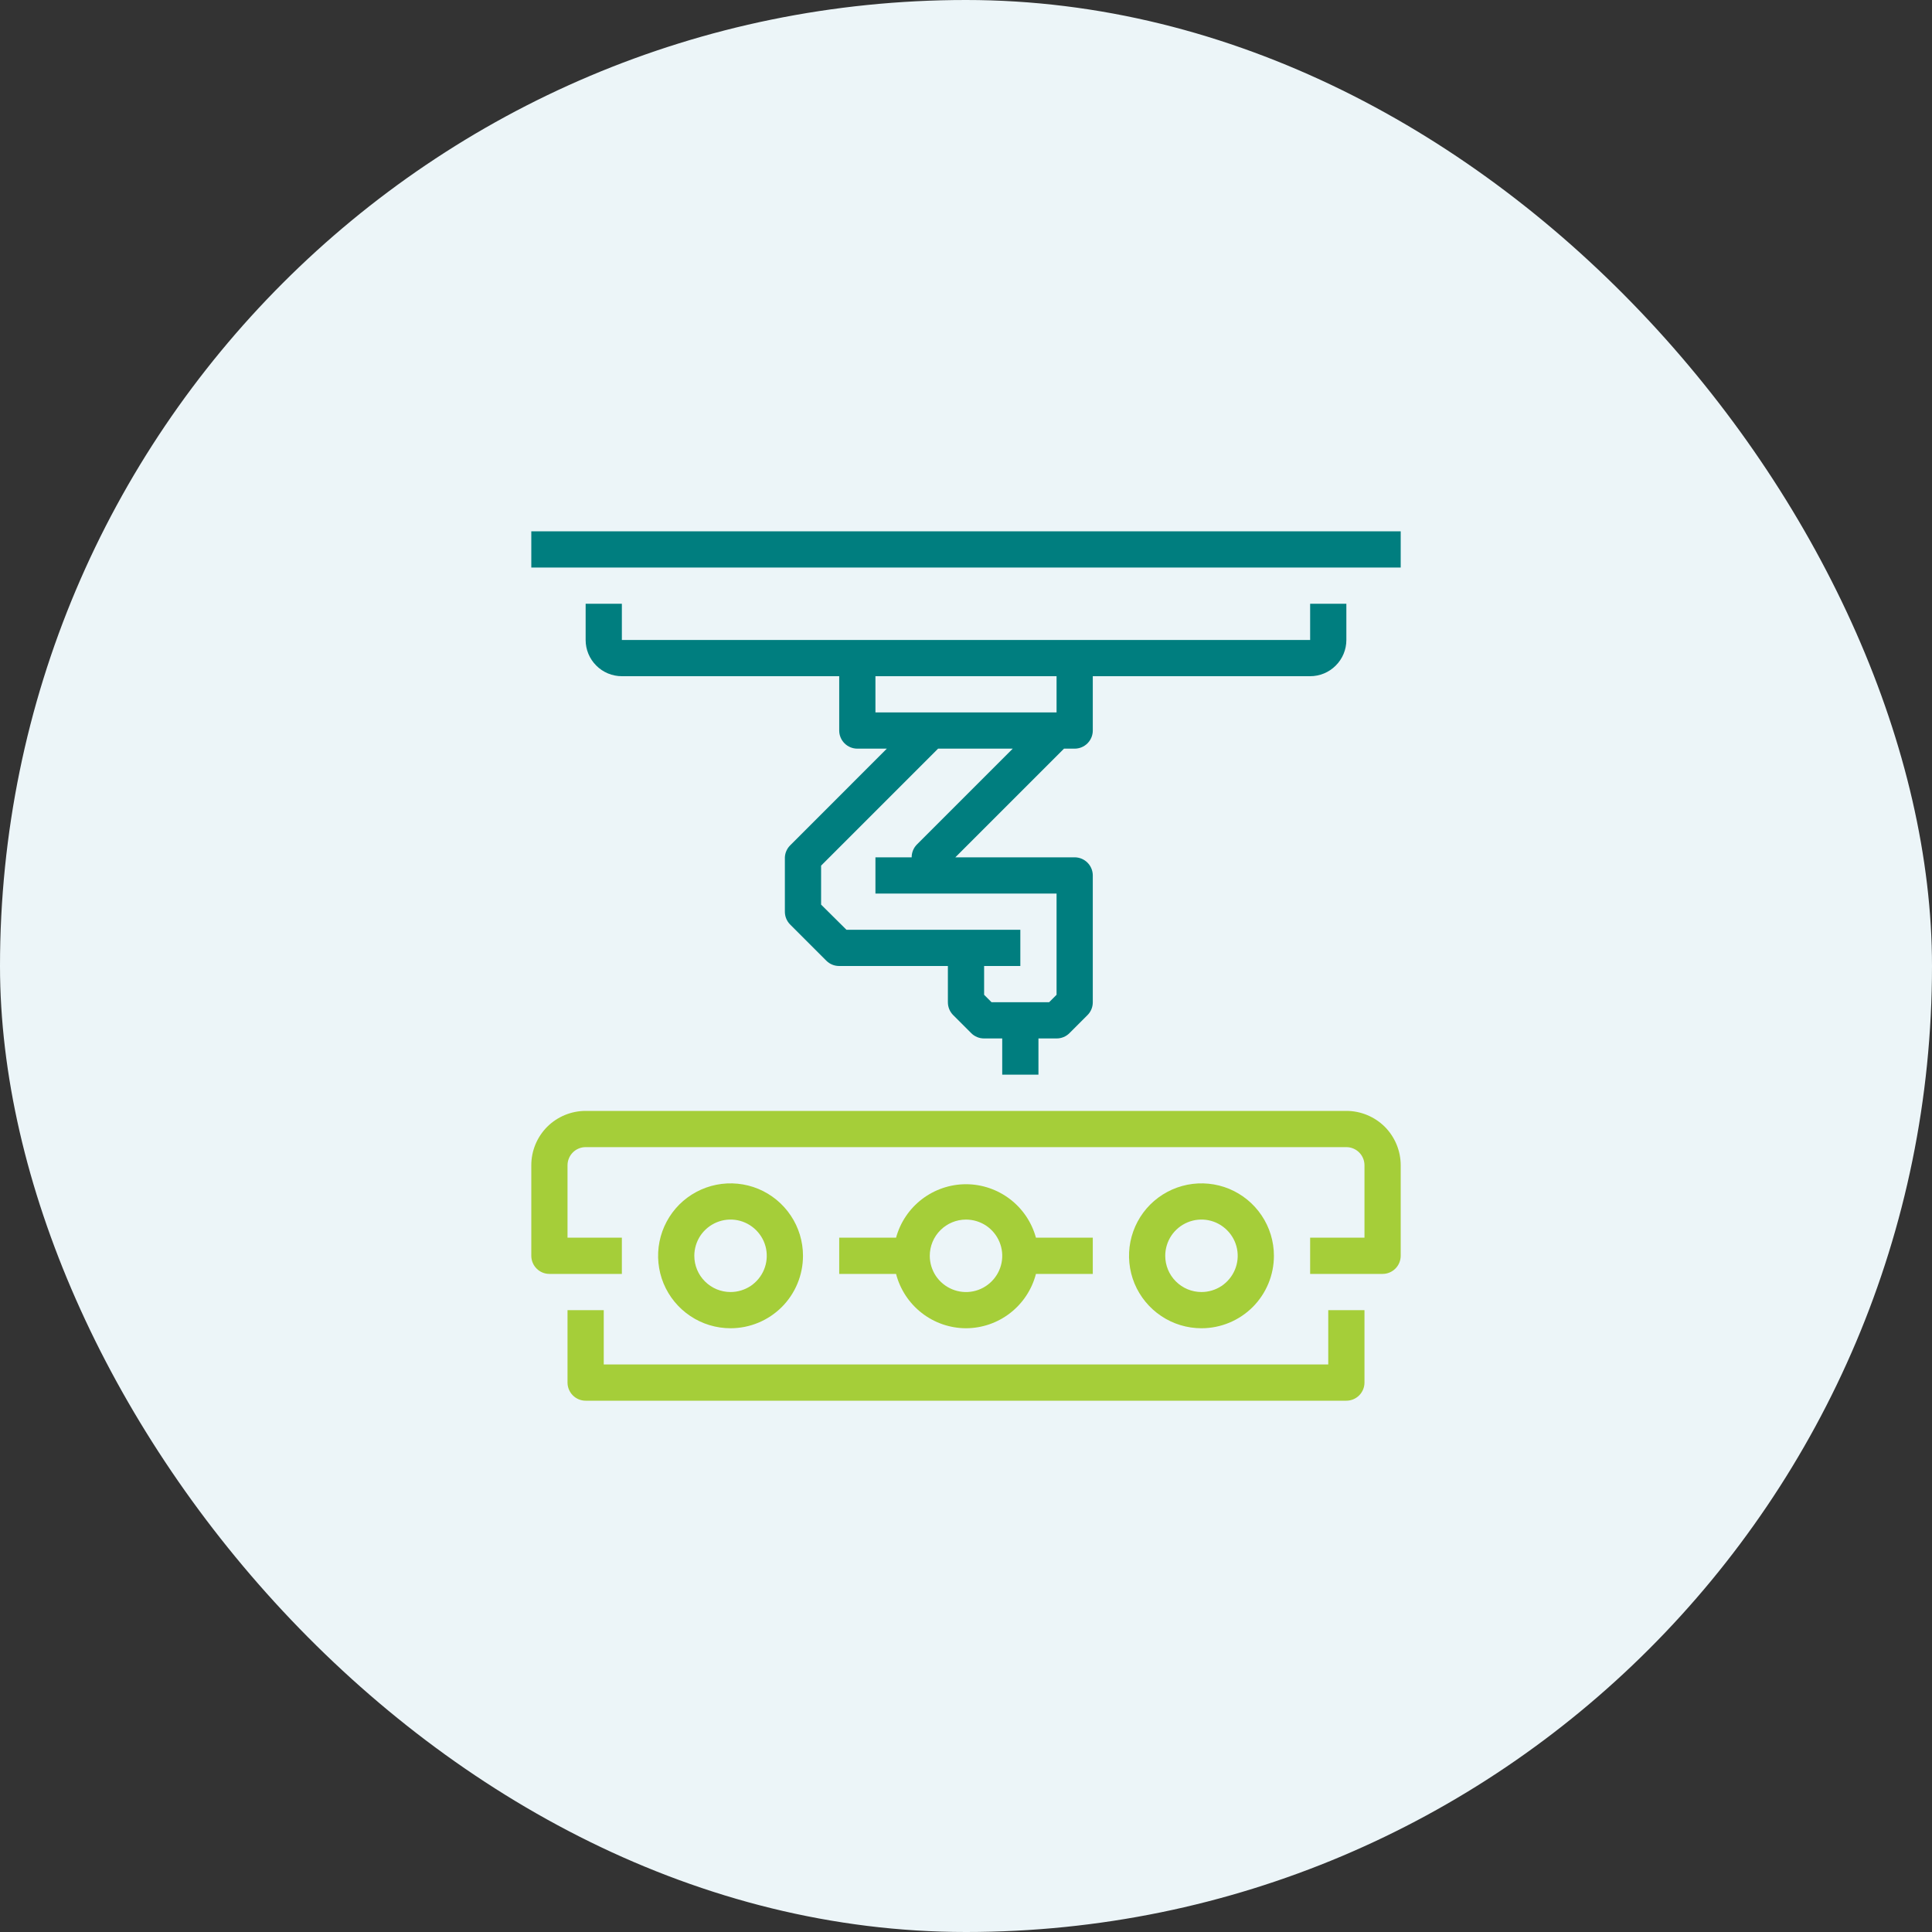 <svg xmlns="http://www.w3.org/2000/svg" width="40" height="40" viewBox="0 0 40 40" fill="none"><rect x="0" y="0" width="40" height="40" fill="#333333" stroke="none"/><rect width="40" height="40" rx="20" fill="#ECF5F8"/><g clip-path="url(#clip0_2900_756)"><path d="M27.875 23H12.125C11.827 23 11.54 23.119 11.329 23.329C11.118 23.541 11 23.827 11 24.125V26C11 26.099 11.04 26.195 11.11 26.265C11.18 26.335 11.275 26.375 11.375 26.375H12.875V25.625H11.75V24.125C11.75 24.026 11.79 23.93 11.86 23.86C11.93 23.79 12.025 23.75 12.125 23.75H27.875C27.974 23.75 28.07 23.79 28.14 23.86C28.21 23.93 28.25 24.026 28.25 24.125V25.625H27.125V26.375H28.625C28.724 26.375 28.82 26.335 28.89 26.265C28.96 26.195 29 26.099 29 26V24.125C29 23.827 28.881 23.541 28.671 23.329C28.459 23.119 28.173 23 27.875 23Z" fill="#A5CE39"/><path d="M20 27.5C20.332 27.499 20.654 27.388 20.916 27.184C21.177 26.981 21.365 26.696 21.448 26.375H22.625V25.625H21.448C21.361 25.307 21.173 25.027 20.911 24.827C20.649 24.627 20.329 24.518 20 24.518C19.671 24.518 19.351 24.627 19.089 24.827C18.827 25.027 18.639 25.307 18.552 25.625H17.375V26.375H18.552C18.635 26.696 18.823 26.981 19.084 27.184C19.346 27.388 19.668 27.499 20 27.5ZM20 25.25C20.148 25.25 20.293 25.294 20.417 25.376C20.54 25.459 20.636 25.576 20.693 25.713C20.75 25.85 20.765 26.001 20.736 26.146C20.707 26.292 20.635 26.425 20.53 26.53C20.425 26.635 20.292 26.707 20.146 26.736C20.001 26.765 19.85 26.75 19.713 26.693C19.576 26.636 19.459 26.54 19.376 26.417C19.294 26.293 19.25 26.148 19.25 26C19.25 25.801 19.329 25.61 19.47 25.47C19.61 25.329 19.801 25.25 20 25.25Z" fill="#A5CE39"/><path d="M26.375 26C26.375 25.703 26.287 25.413 26.122 25.167C25.957 24.92 25.723 24.728 25.449 24.614C25.175 24.501 24.873 24.471 24.582 24.529C24.291 24.587 24.024 24.73 23.814 24.939C23.605 25.149 23.462 25.416 23.404 25.707C23.346 25.998 23.376 26.3 23.489 26.574C23.603 26.848 23.795 27.082 24.042 27.247C24.288 27.412 24.578 27.5 24.875 27.5C25.273 27.5 25.654 27.342 25.936 27.061C26.217 26.779 26.375 26.398 26.375 26ZM24.125 26C24.125 25.852 24.169 25.707 24.251 25.583C24.334 25.46 24.451 25.364 24.588 25.307C24.725 25.25 24.876 25.235 25.021 25.264C25.167 25.293 25.3 25.365 25.405 25.47C25.51 25.575 25.582 25.708 25.611 25.854C25.64 25.999 25.625 26.15 25.568 26.287C25.511 26.424 25.415 26.541 25.292 26.624C25.168 26.706 25.023 26.75 24.875 26.75C24.676 26.75 24.485 26.671 24.345 26.53C24.204 26.39 24.125 26.199 24.125 26Z" fill="#A5CE39"/><path d="M16.625 26C16.625 25.703 16.537 25.413 16.372 25.167C16.207 24.92 15.973 24.728 15.699 24.614C15.425 24.501 15.123 24.471 14.832 24.529C14.541 24.587 14.274 24.73 14.064 24.939C13.855 25.149 13.712 25.416 13.654 25.707C13.596 25.998 13.626 26.3 13.739 26.574C13.853 26.848 14.045 27.082 14.292 27.247C14.538 27.412 14.828 27.5 15.125 27.5C15.523 27.5 15.904 27.342 16.186 27.061C16.467 26.779 16.625 26.398 16.625 26ZM14.375 26C14.375 25.852 14.419 25.707 14.501 25.583C14.584 25.46 14.701 25.364 14.838 25.307C14.975 25.25 15.126 25.235 15.271 25.264C15.417 25.293 15.55 25.365 15.655 25.47C15.76 25.575 15.832 25.708 15.861 25.854C15.889 25.999 15.875 26.15 15.818 26.287C15.761 26.424 15.665 26.541 15.542 26.624C15.418 26.706 15.273 26.75 15.125 26.75C14.926 26.75 14.735 26.671 14.595 26.53C14.454 26.39 14.375 26.199 14.375 26Z" fill="#A5CE39"/><path d="M27.5 28.25H12.5V27.125H11.75V28.625C11.75 28.724 11.79 28.82 11.86 28.89C11.93 28.96 12.025 29 12.125 29H27.875C27.974 29 28.07 28.96 28.14 28.89C28.21 28.82 28.25 28.724 28.25 28.625V27.125H27.5V28.25Z" fill="#A5CE39"/><path d="M29 11H11V11.75H29V11Z" fill="#007E7F"/><path d="M12.125 12.5V13.25C12.125 13.449 12.204 13.64 12.345 13.78C12.485 13.921 12.676 14 12.875 14H17.375V15.125C17.375 15.225 17.415 15.32 17.485 15.39C17.555 15.46 17.651 15.5 17.75 15.5H18.361L16.359 17.503C16.293 17.569 16.254 17.657 16.25 17.75V18.875C16.25 18.924 16.259 18.973 16.278 19.019C16.297 19.065 16.324 19.106 16.359 19.141L17.109 19.891C17.144 19.926 17.185 19.953 17.231 19.972C17.277 19.991 17.326 20 17.375 20H19.625V20.75C19.625 20.799 19.634 20.848 19.653 20.894C19.672 20.94 19.699 20.981 19.734 21.016L20.109 21.391C20.144 21.426 20.185 21.453 20.231 21.472C20.277 21.491 20.326 21.5 20.375 21.5H20.75V22.25H21.5V21.5H21.875C21.924 21.5 21.973 21.491 22.019 21.472C22.065 21.453 22.106 21.426 22.141 21.391L22.516 21.016C22.551 20.981 22.578 20.94 22.597 20.894C22.616 20.848 22.625 20.799 22.625 20.75V18.125C22.625 18.026 22.585 17.93 22.515 17.86C22.445 17.79 22.349 17.75 22.25 17.75H19.779L22.029 15.5H22.25C22.349 15.5 22.445 15.46 22.515 15.39C22.585 15.32 22.625 15.225 22.625 15.125V14H27.125C27.324 14 27.515 13.921 27.655 13.78C27.796 13.64 27.875 13.449 27.875 13.25V12.5H27.125V13.25H12.875V12.5H12.125ZM18.984 17.484C18.949 17.519 18.922 17.56 18.903 17.606C18.884 17.652 18.875 17.701 18.875 17.75H18.125V18.5H21.875V20.596L21.721 20.75H20.529L20.375 20.596V20H21.125V19.25H17.525L17 18.729V17.922L19.422 15.5H20.968L18.984 17.484ZM18.125 14H21.875V14.75H18.125V14Z" fill="#007E7F"/></g><defs><clipPath id="clip0_2900_756"><rect width="18" height="18" fill="white" transform="translate(11 11)"/></clipPath></defs></svg>